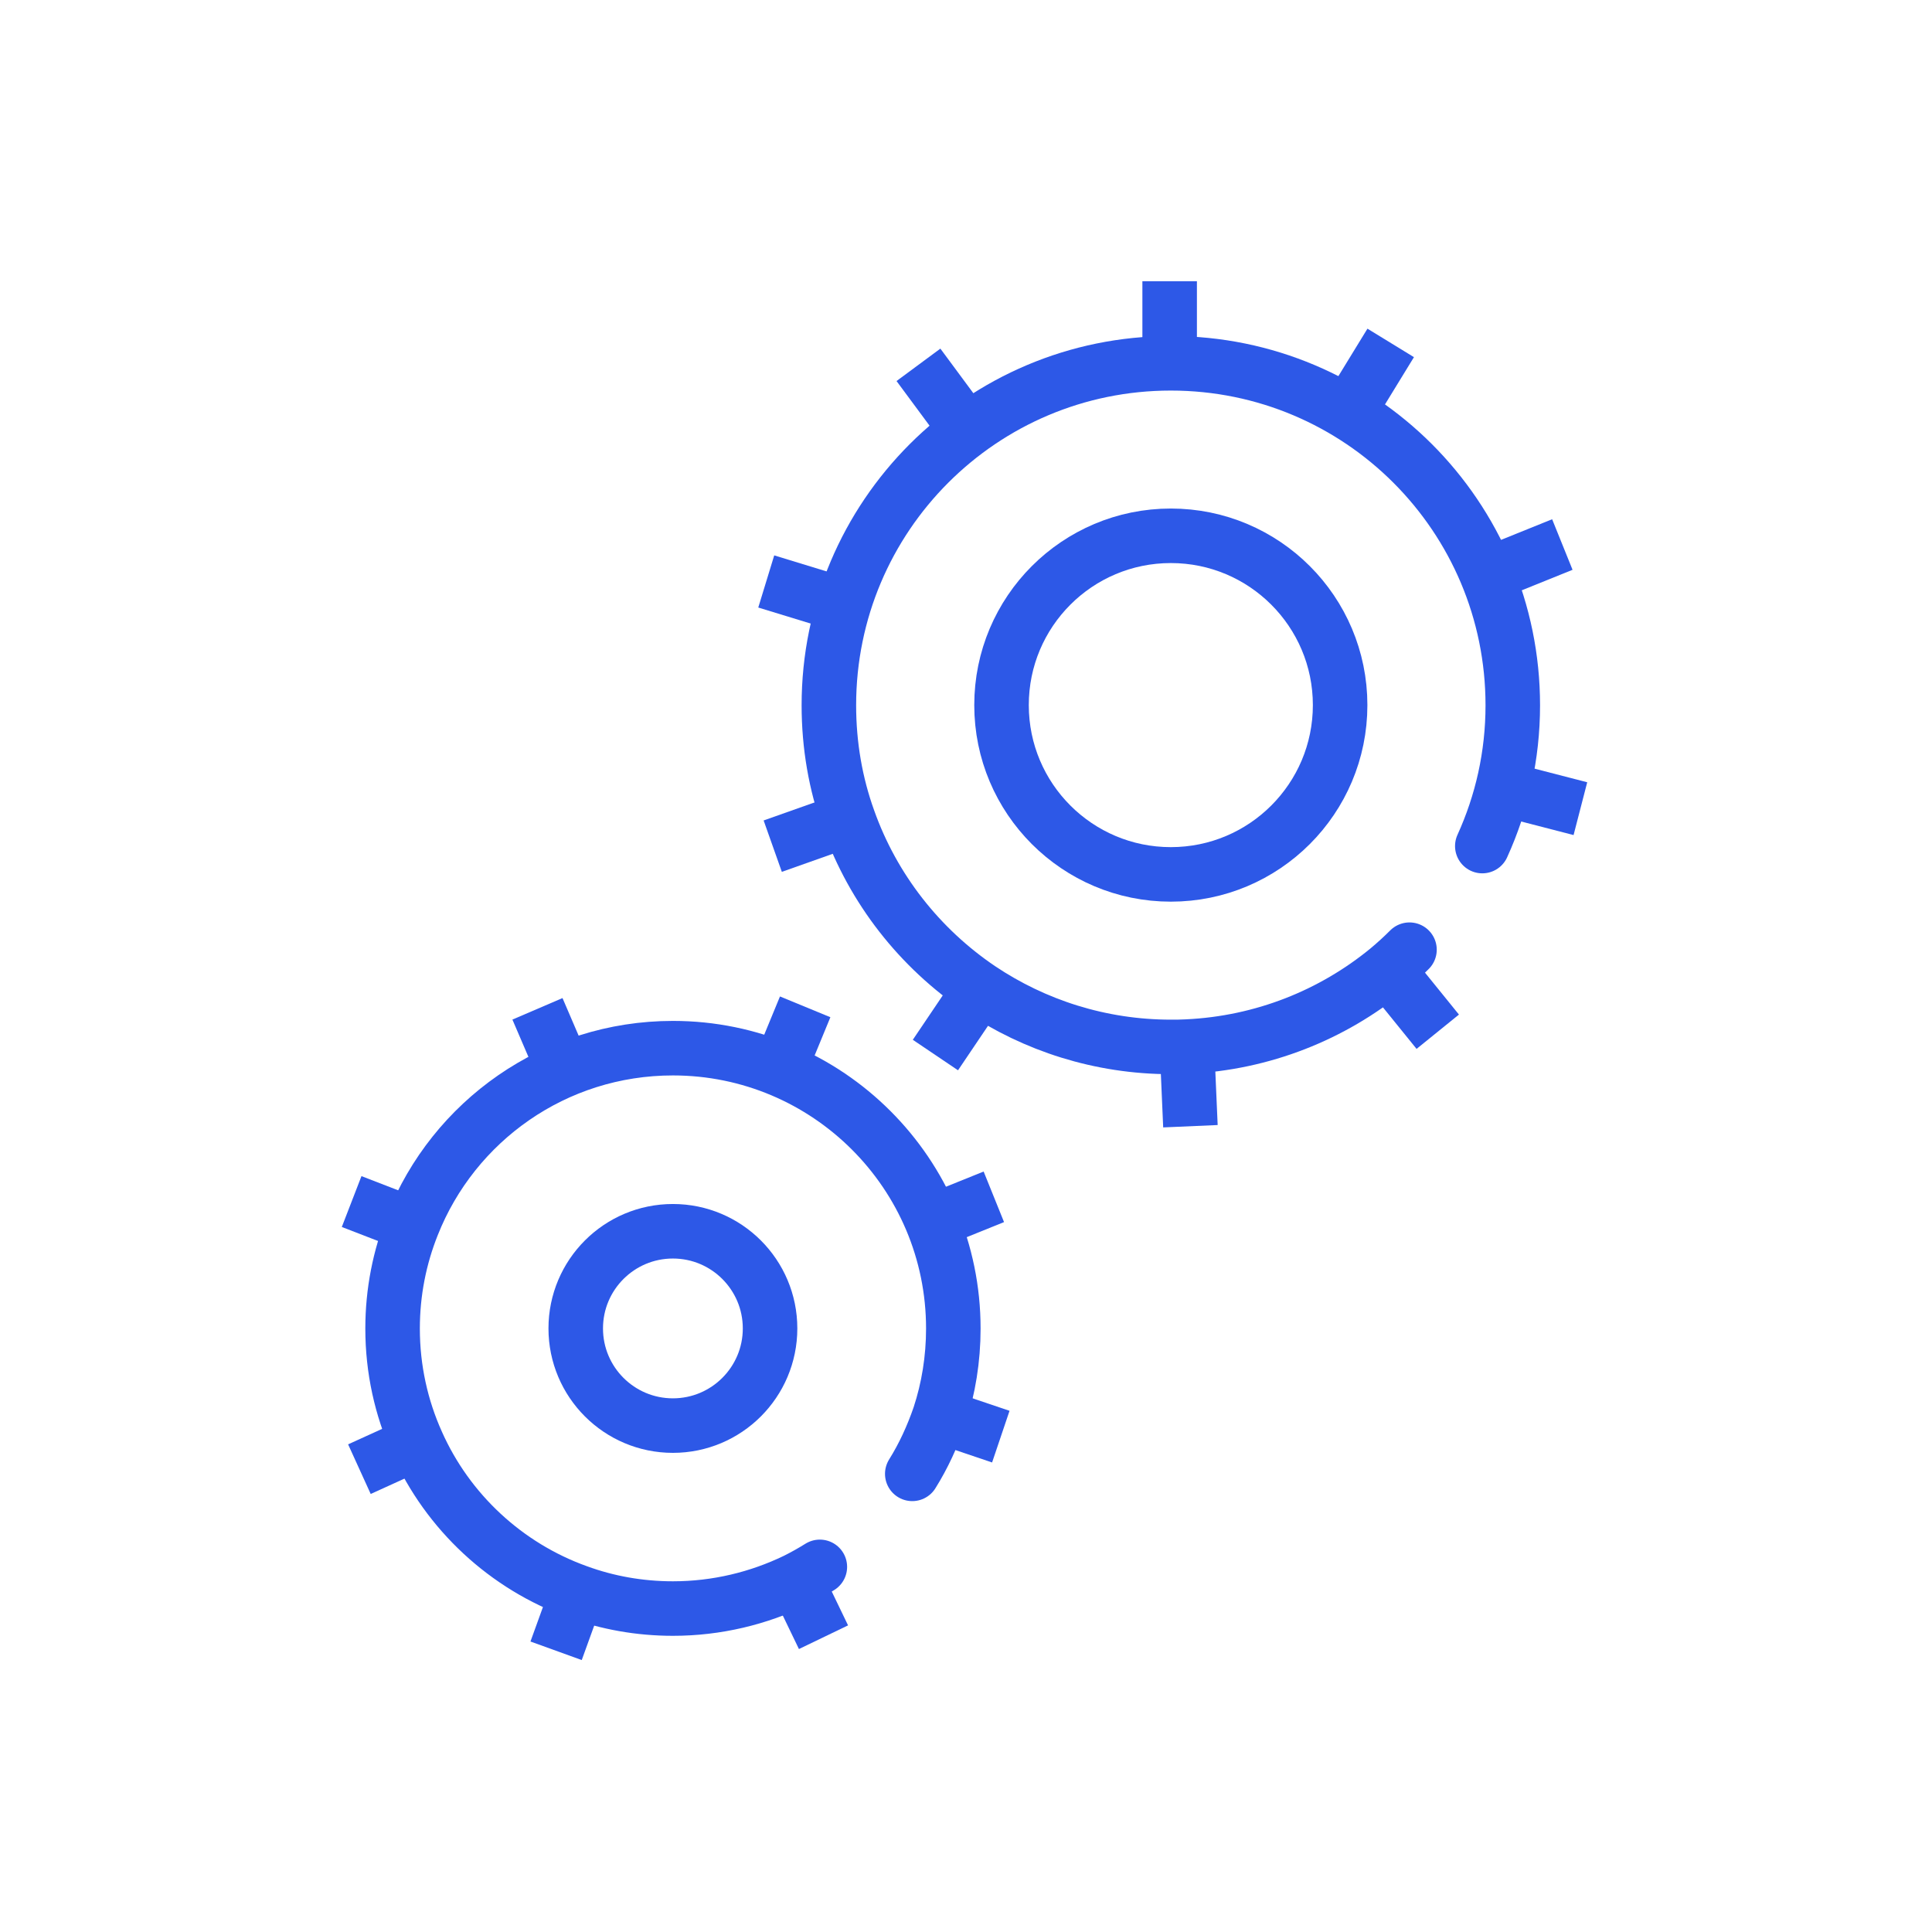 <svg xmlns="http://www.w3.org/2000/svg" id="Calque_1" data-name="Calque 1" viewBox="0 0 708.66 708.66"><defs><style> .cls-1, .cls-2 { fill: none; stroke: #2d58e7; stroke-miterlimit: 10; stroke-width: 20px; } .cls-2 { stroke-linecap: round; } </style></defs><g><path class="cls-2" d="m543.71,310.34c7.18-15.77,11.18-33.18,11.18-51.65,0-69.3-56.12-125.43-125.43-125.43s-125.43,56.12-125.43,125.43c0,14.71,2.47,28.83,7.18,41.89,9.06,25.53,26.12,47.18,48.24,62.13,20,13.41,44.12,21.3,70.01,21.3,2,0,3.88,0,5.88-.12,27.89-1.29,53.42-11.65,73.66-28.24,2.82-2.35,5.41-4.71,8-7.3"></path><circle class="cls-1" cx="429.46" cy="258.63" r="62.1"></circle><line class="cls-1" x1="429.03" y1="132.58" x2="429.03" y2="103.15"></line><line class="cls-1" x1="354.39" y1="157.48" x2="336.89" y2="133.82"></line><line class="cls-1" x1="309.2" y1="221.89" x2="281.06" y2="213.28"></line><line class="cls-1" x1="311.19" y1="300.54" x2="283.44" y2="310.37"></line><line class="cls-1" x1="359.57" y1="362.59" x2="343.11" y2="386.99"></line><line class="cls-1" x1="435.37" y1="383.69" x2="436.65" y2="413.1"></line><line class="cls-1" x1="508.85" y1="355.57" x2="527.37" y2="378.44"></line><line class="cls-1" x1="551.19" y1="289.25" x2="579.69" y2="296.62"></line><line class="cls-1" x1="545.78" y1="210.75" x2="573.07" y2="199.73"></line><line class="cls-1" x1="494.74" y1="150.87" x2="510.11" y2="125.78"></line></g><g><path class="cls-2" d="m334.62,540.61c4.12-6.59,7.41-13.77,10-21.3,3.29-10,5.06-20.83,5.06-32,0-56.83-46.12-102.84-102.84-102.84-43.42,0-80.48,26.83-95.54,64.83-4.71,11.77-7.3,24.59-7.3,38,0,14.94,3.18,29.06,8.94,41.89,11.3,25.42,32.71,45.3,58.95,54.71,10.94,4,22.71,6.12,34.95,6.12,16.12,0,31.42-3.77,45.06-10.35,3.06-1.53,6-3.18,8.82-4.94"></path><circle class="cls-1" cx="246.82" cy="487.27" r="35.64"></circle><line class="cls-1" x1="342.17" y1="448.02" x2="364.54" y2="438.99"></line><line class="cls-1" x1="286.15" y1="391.62" x2="295.34" y2="369.31"></line><line class="cls-1" x1="206.66" y1="392.21" x2="197.14" y2="370.04"></line><line class="cls-1" x1="151.48" y1="449.43" x2="128.98" y2="440.73"></line><line class="cls-1" x1="153.79" y1="528.89" x2="131.83" y2="538.89"></line><line class="cls-1" x1="211.18" y1="585.61" x2="203.98" y2="605.51"></line><line class="cls-1" x1="291.99" y1="579.63" x2="302.06" y2="600.53"></line><line class="cls-1" x1="344.24" y1="519.24" x2="367.1" y2="526.96"></line></g></svg>